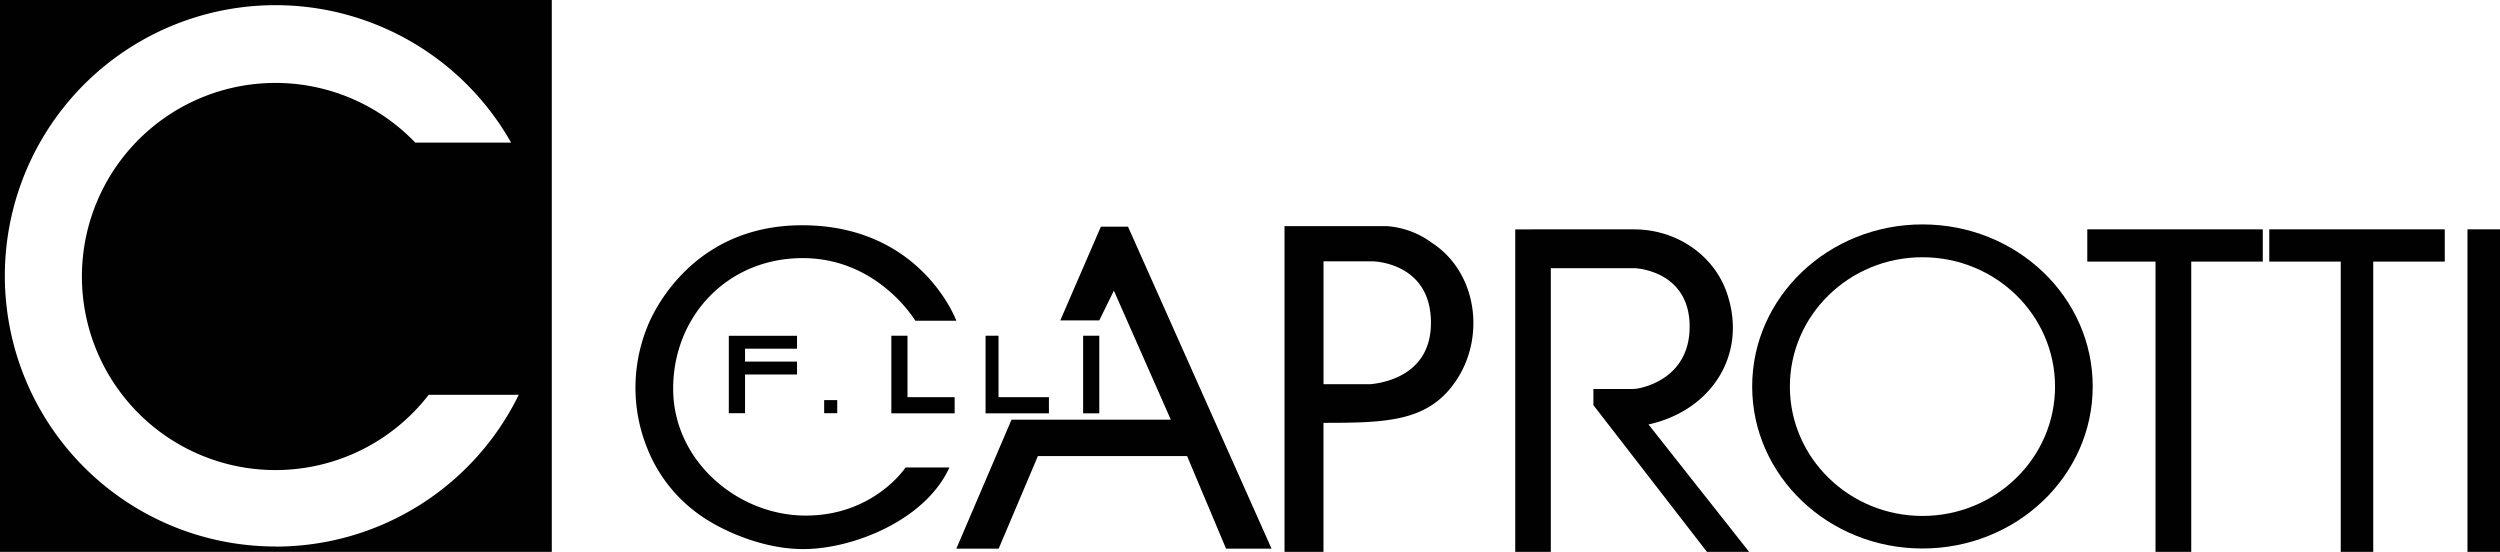 <svg id="Livello_1" data-name="Livello 1" xmlns="http://www.w3.org/2000/svg" viewBox="0 0 773.11 170.66"><defs><style>.cls-1{fill:#010101;}</style></defs><title>logo</title><polygon class="cls-1" points="666.58 170.66 666.58 80.9 645.48 80.9 645.48 70.91 699.75 70.91 699.75 80.9 677.63 80.9 677.63 170.66 666.58 170.66"/><polygon class="cls-1" points="723.86 170.66 723.86 80.9 701.76 80.9 701.76 70.91 756.03 70.91 756.03 80.9 733.91 80.9 733.91 170.66 723.86 170.66"/><polygon class="cls-1" points="763.05 170.66 763.05 70.91 773.11 70.91 773.11 170.66 763.05 170.66"/><polygon class="cls-1" points="362.06 129.77 344.46 89.89 339.95 99.08 327.89 99.08 340.44 70.1 348.83 70.1 393.22 169.67 379.15 169.67 367.1 141.04 320.96 141.04 308.83 169.67 295.74 169.67 312.81 129.77 362.06 129.77"/><polygon class="cls-1" points="246.48 103.84 246.48 107.83 230.4 107.83 230.4 111.82 246.48 111.82 246.48 115.81 230.4 115.81 230.4 127.78 226.89 127.78 225.38 127.78 225.38 103.84 246.48 103.84"/><path class="cls-1" d="M283,106v19h14.58v5H278V106h5Z" transform="translate(-2.36 -2.18)"/><path class="cls-1" d="M311.15,106v19h15.58v5H307.14V106Z" transform="translate(-2.36 -2.18)"/><path class="cls-1" d="M342.31,106v24h-5V106Z" transform="translate(-2.36 -2.18)"/><rect class="cls-1" x="254.87" y="123.73" width="4.04" height="4.05"/><path class="cls-1" d="M445.15,77.26a26.54,26.54,0,0,0-13.91-5.15H399.59V172.84h12.05v-39.9c20.08,0,33.11-.36,41.62-14C461.66,105.42,458.84,86.15,445.15,77.26ZM426,121h0c-.55,0-.87,0-.87,0H411.65v-38h15.22s18,.2,18,19C444.89,118.45,429.83,120.68,426,121Z" transform="translate(-2.36 -2.18)"/><polygon class="cls-1" points="468.58 170.66 468.58 170.66 468.57 170.66 468.58 170.66"/><path class="cls-1" d="M512.15,133.44c19.4-4.25,30.89-21.68,24.15-40.92-4-11.33-15.31-19.41-28.68-19.41H470.94v99.73h11V122.47h0V85.11h0v0h25.93s17,.57,17,18.07c0,14.56-11.75,18.25-15.7,19.08a11.22,11.22,0,0,1-2.16.21h-11.9v5l35.15,45.42H543.3Z" transform="translate(-2.36 -2.18)"/><path class="cls-1" d="M596.87,71.58c-29.08,0-52.66,22.44-52.66,50.11s23.58,50.11,52.66,50.11,52.65-22.43,52.65-50.11S626,71.58,596.87,71.58Zm0,90.15c-22.62,0-41-17.93-41-40s18.34-40,41-40,41,17.92,41,40S619.49,161.73,596.87,161.73Z" transform="translate(-2.36 -2.18)"/><path class="cls-1" d="M285.41,101.36H298.1s-10.81-29.52-47.7-29.52-48,31.78-48,31.78a50,50,0,0,0,0,36.89,46,46,0,0,0,19.58,23s13.36,8.47,28.8,8.47,37.83-9,45.17-25.23H282.4s-9.79,14.87-30.87,14.87-41-16.94-41-39.25S227.25,82,250.59,82,285.41,101.36,285.41,101.36Z" transform="translate(-2.36 -2.18)"/><path class="cls-1" d="M2.36,2.18V172.84H173V2.18Zm85.22,169A83.7,83.7,0,1,1,160.41,46.27H130.77a59.86,59.86,0,1,0,4.16,78h27.85A83.7,83.7,0,0,1,87.58,171.21Z" transform="translate(-2.36 -2.18)"/></svg>